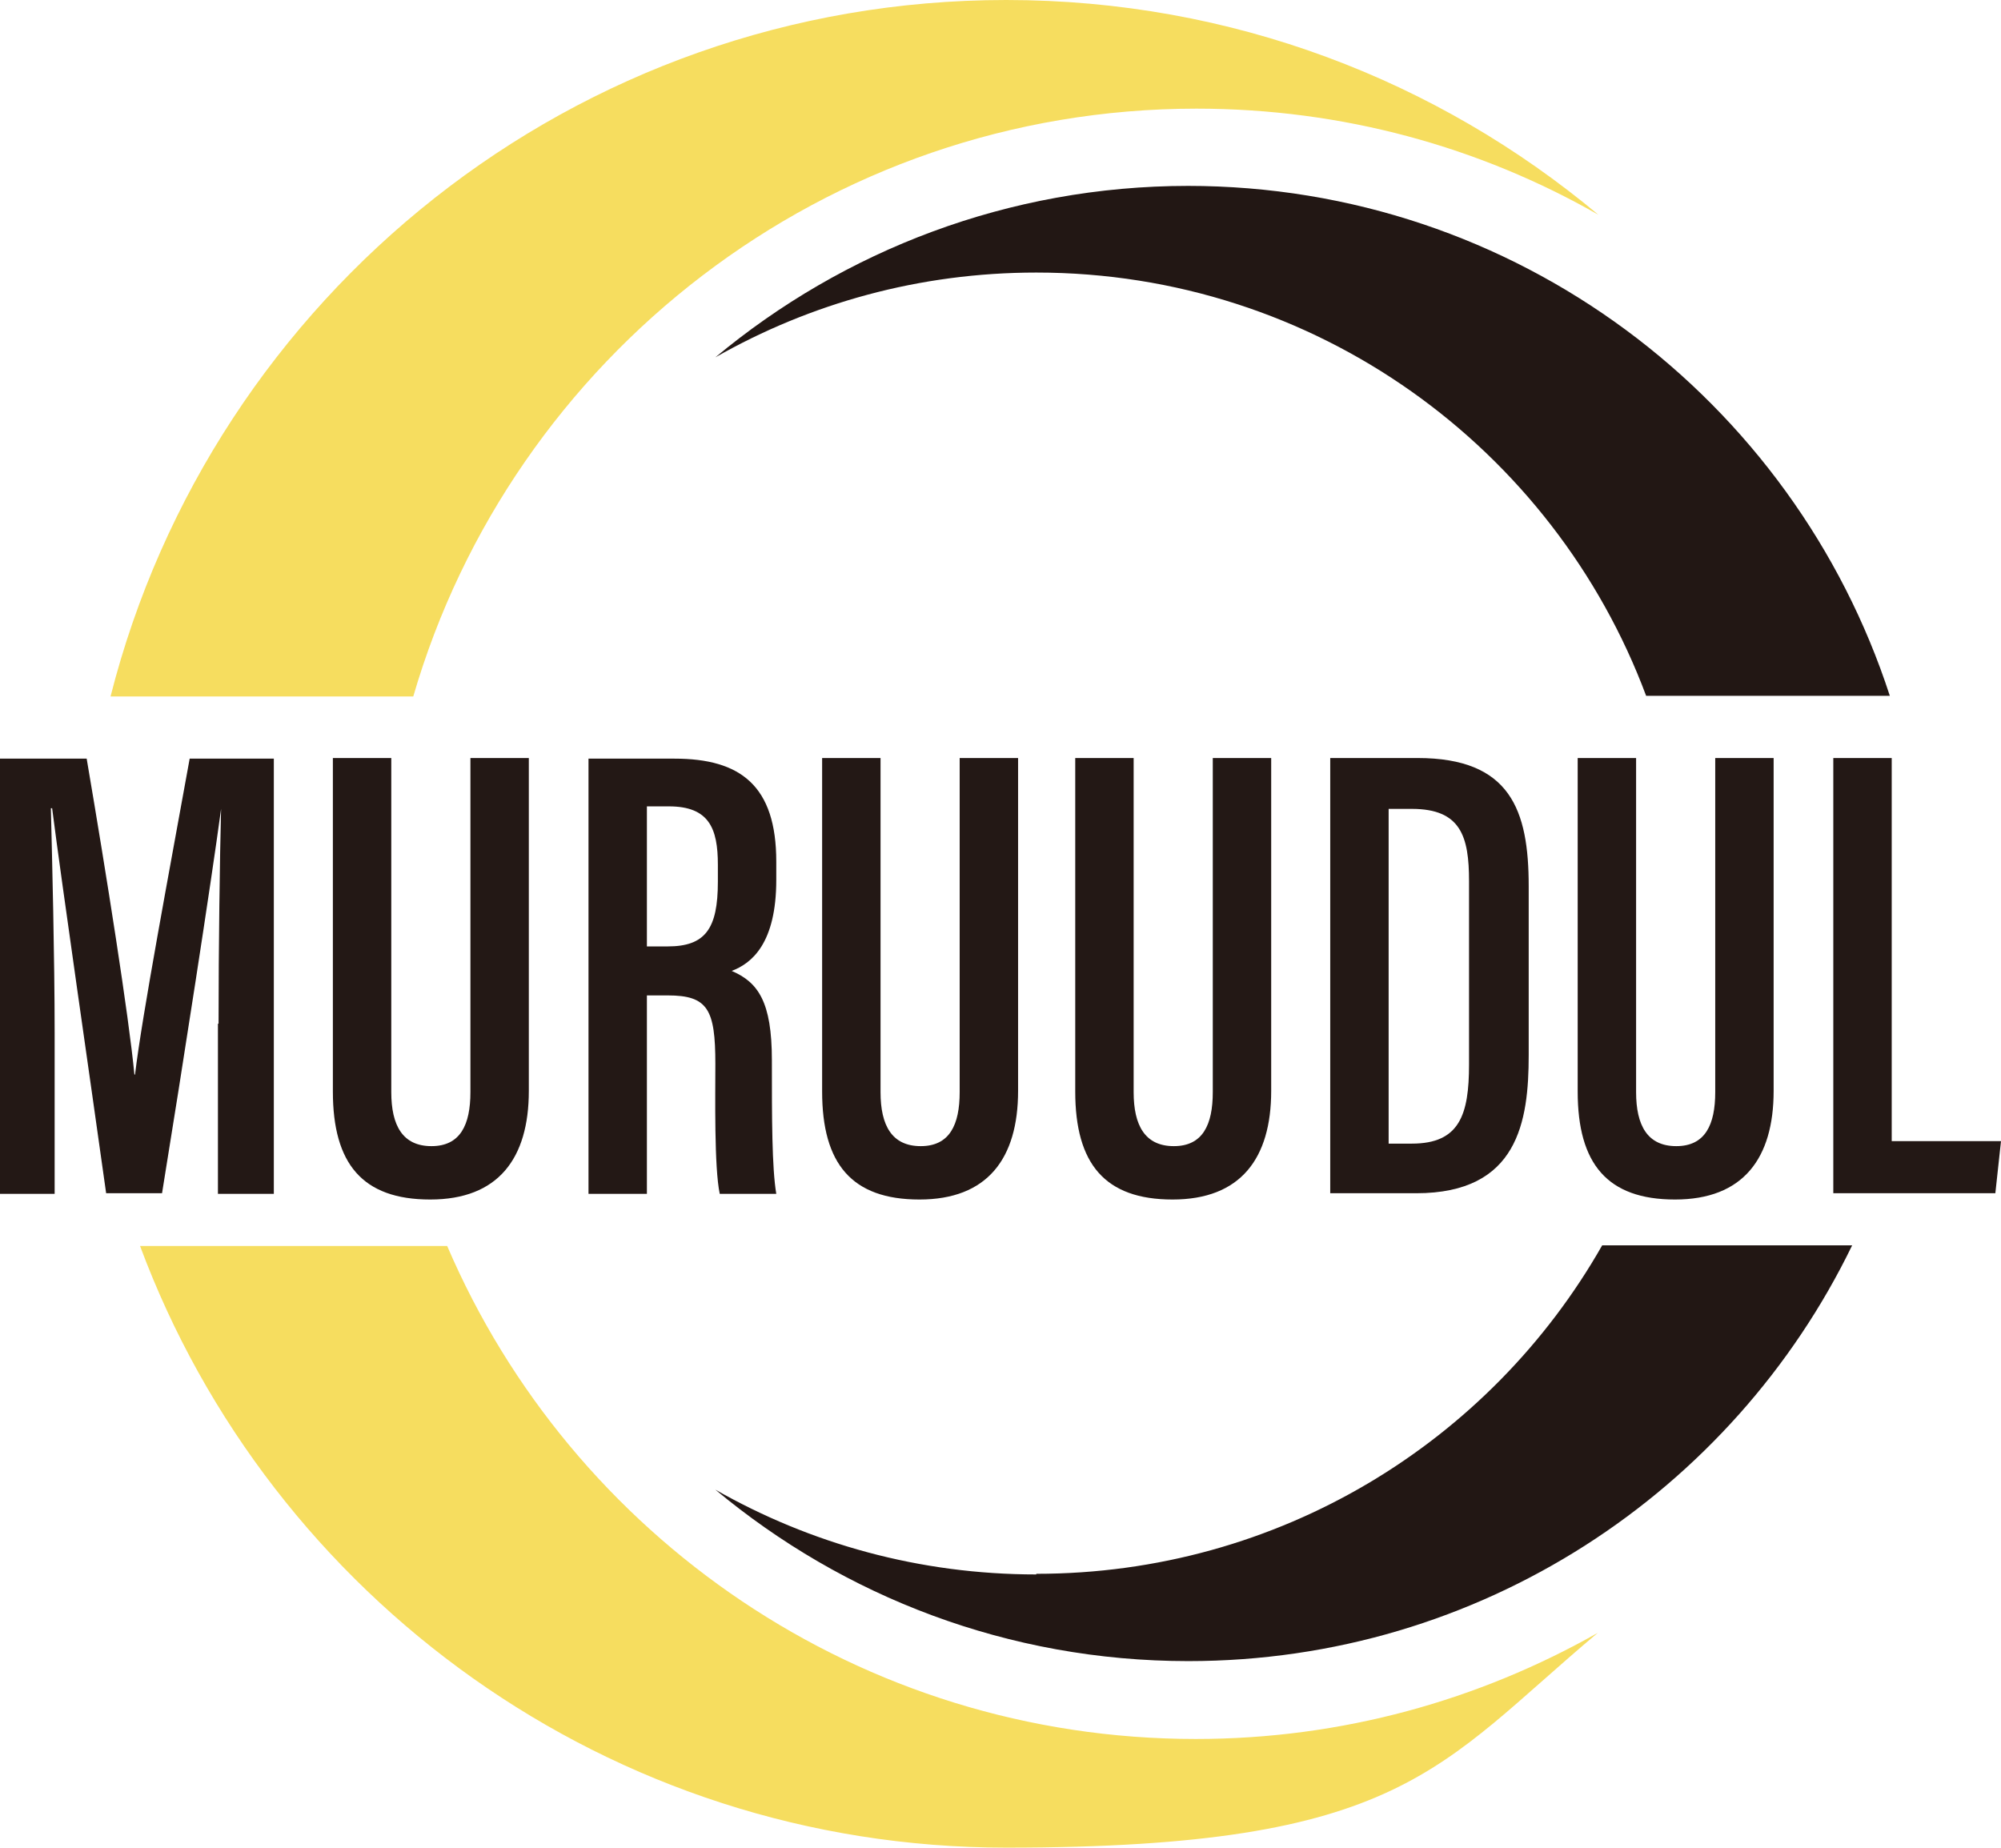 <?xml version="1.0" encoding="UTF-8"?>
<svg id="_レイヤー_1" xmlns="http://www.w3.org/2000/svg" version="1.1" viewBox="0 0 318.6 294.2">
  <!-- Generator: Adobe Illustrator 29.5.0, SVG Export Plug-In . SVG Version: 2.1.0 Build 137)  -->
  <defs>
    <style>
      .st0 {
        fill: #231815;
      }

      .st1 {
        fill: #221714;
      }

      .st2 {
        fill: #f6dd5f;
      }
    </style>
  </defs>
  <g>
    <g>
      <path class="st1" d="M165,250.7c-18.6,0-36-4.9-51.1-13.5,20.4,17,46.6,27.3,75.3,27.3,46.5,0,86.7-27,105.7-66.2h-39.8c-17.8,31.3-51.5,52.3-90.1,52.3h0Z"/>
      <path class="st1" d="M189.2,29.6c-28.6,0-54.9,10.3-75.3,27.3,15.1-8.6,32.5-13.5,51.1-13.5,44.5,0,82.4,28,97.1,67.4h38.8c-15.3-47.1-59.5-81.2-111.8-81.2h.1Z"/>
    </g>
    <g>
      <path class="st2" d="M71.3,198.4H22.3c20.8,55.9,74.7,95.8,137.9,95.8s68.7-12.8,94.2-34.2c-18.9,10.7-40.7,16.9-64,16.9-53.5,0-99.4-32.3-119.2-78.5h.1Z"/>
      <path class="st2" d="M190.5,17.3c23.3,0,45.1,6.1,64,16.9C228.9,12.8,196.1,0,160.2,0,91.5,0,33.8,47.1,17.6,110.9h48.2c15.7-54,65.6-93.6,124.7-93.6Z"/>
    </g>
  </g>
  <g>
    <path class="st0" d="M34.8,162.9c0-12.2.2-26.4.4-34.1h0c-1.6,11.9-6.1,40.9-9.4,61.2h-8.9c-2.5-17.9-7-48.8-8.6-61.3h-.2c.2,8.1.6,23.8.6,35.7v25.7H0v-69.3h13.8c3.2,18.8,6.7,40.9,7.6,50.3h.1c1.1-9.3,5.5-32.6,8.7-50.3h13.4v69.3h-8.9v-27.1h.1Z"/>
    <path class="st0" d="M62.3,120.7v53.2c0,5.3,1.8,8.6,6.4,8.6s6.2-3.4,6.2-8.6v-53.2h9.3v53c0,10.8-4.9,17.3-15.7,17.3s-15.5-5.7-15.5-17.2v-53.1s9.3,0,9.3,0Z"/>
    <path class="st0" d="M103,158.5v31.6h-9.3v-69.3h13.7c10.5,0,16.2,4.3,16.2,16.4v2.9c0,10.1-3.9,13.3-7.1,14.5,4.2,1.8,6.4,4.9,6.4,14.2s0,17.1.7,21.3h-9c-.9-4.2-.7-15.7-.7-20.7,0-8.7-1.2-10.9-7.6-10.9h-3.3ZM103,150.7h3.3c6,0,8-2.8,8-10.3v-2.7c0-5.8-1.4-9.3-7.8-9.3h-3.5v22.2h0Z"/>
    <path class="st0" d="M140.2,120.7v53.2c0,5.3,1.8,8.6,6.4,8.6s6.2-3.4,6.2-8.6v-53.2h9.3v53c0,10.8-4.9,17.3-15.7,17.3s-15.5-5.7-15.5-17.2v-53.1s9.3,0,9.3,0Z"/>
    <path class="st0" d="M180.5,120.7v53.2c0,5.3,1.8,8.6,6.4,8.6s6.2-3.4,6.2-8.6v-53.2h9.3v53c0,10.8-4.9,17.3-15.7,17.3s-15.5-5.7-15.5-17.2v-53.1s9.3,0,9.3,0Z"/>
    <path class="st0" d="M211.8,120.7h13.9c14.8,0,17.7,8.3,17.7,20.4v26.9c0,10.6-1.7,22-17.9,22h-13.7v-69.3h0ZM221.1,182.1h3.7c7.6,0,9.1-4.6,9.1-12.6v-29.2c0-7.1-1.3-11.5-9.1-11.5h-3.7v53.3Z"/>
    <path class="st0" d="M260.5,120.7v53.2c0,5.3,1.8,8.6,6.4,8.6s6.2-3.4,6.2-8.6v-53.2h9.3v53c0,10.8-4.9,17.3-15.7,17.3s-15.5-5.7-15.5-17.2v-53.1h9.3Z"/>
    <path class="st0" d="M291.9,120.7h9.3v61h17.4l-.9,8.3h-25.8v-69.3Z"/>
  </g>
</svg>